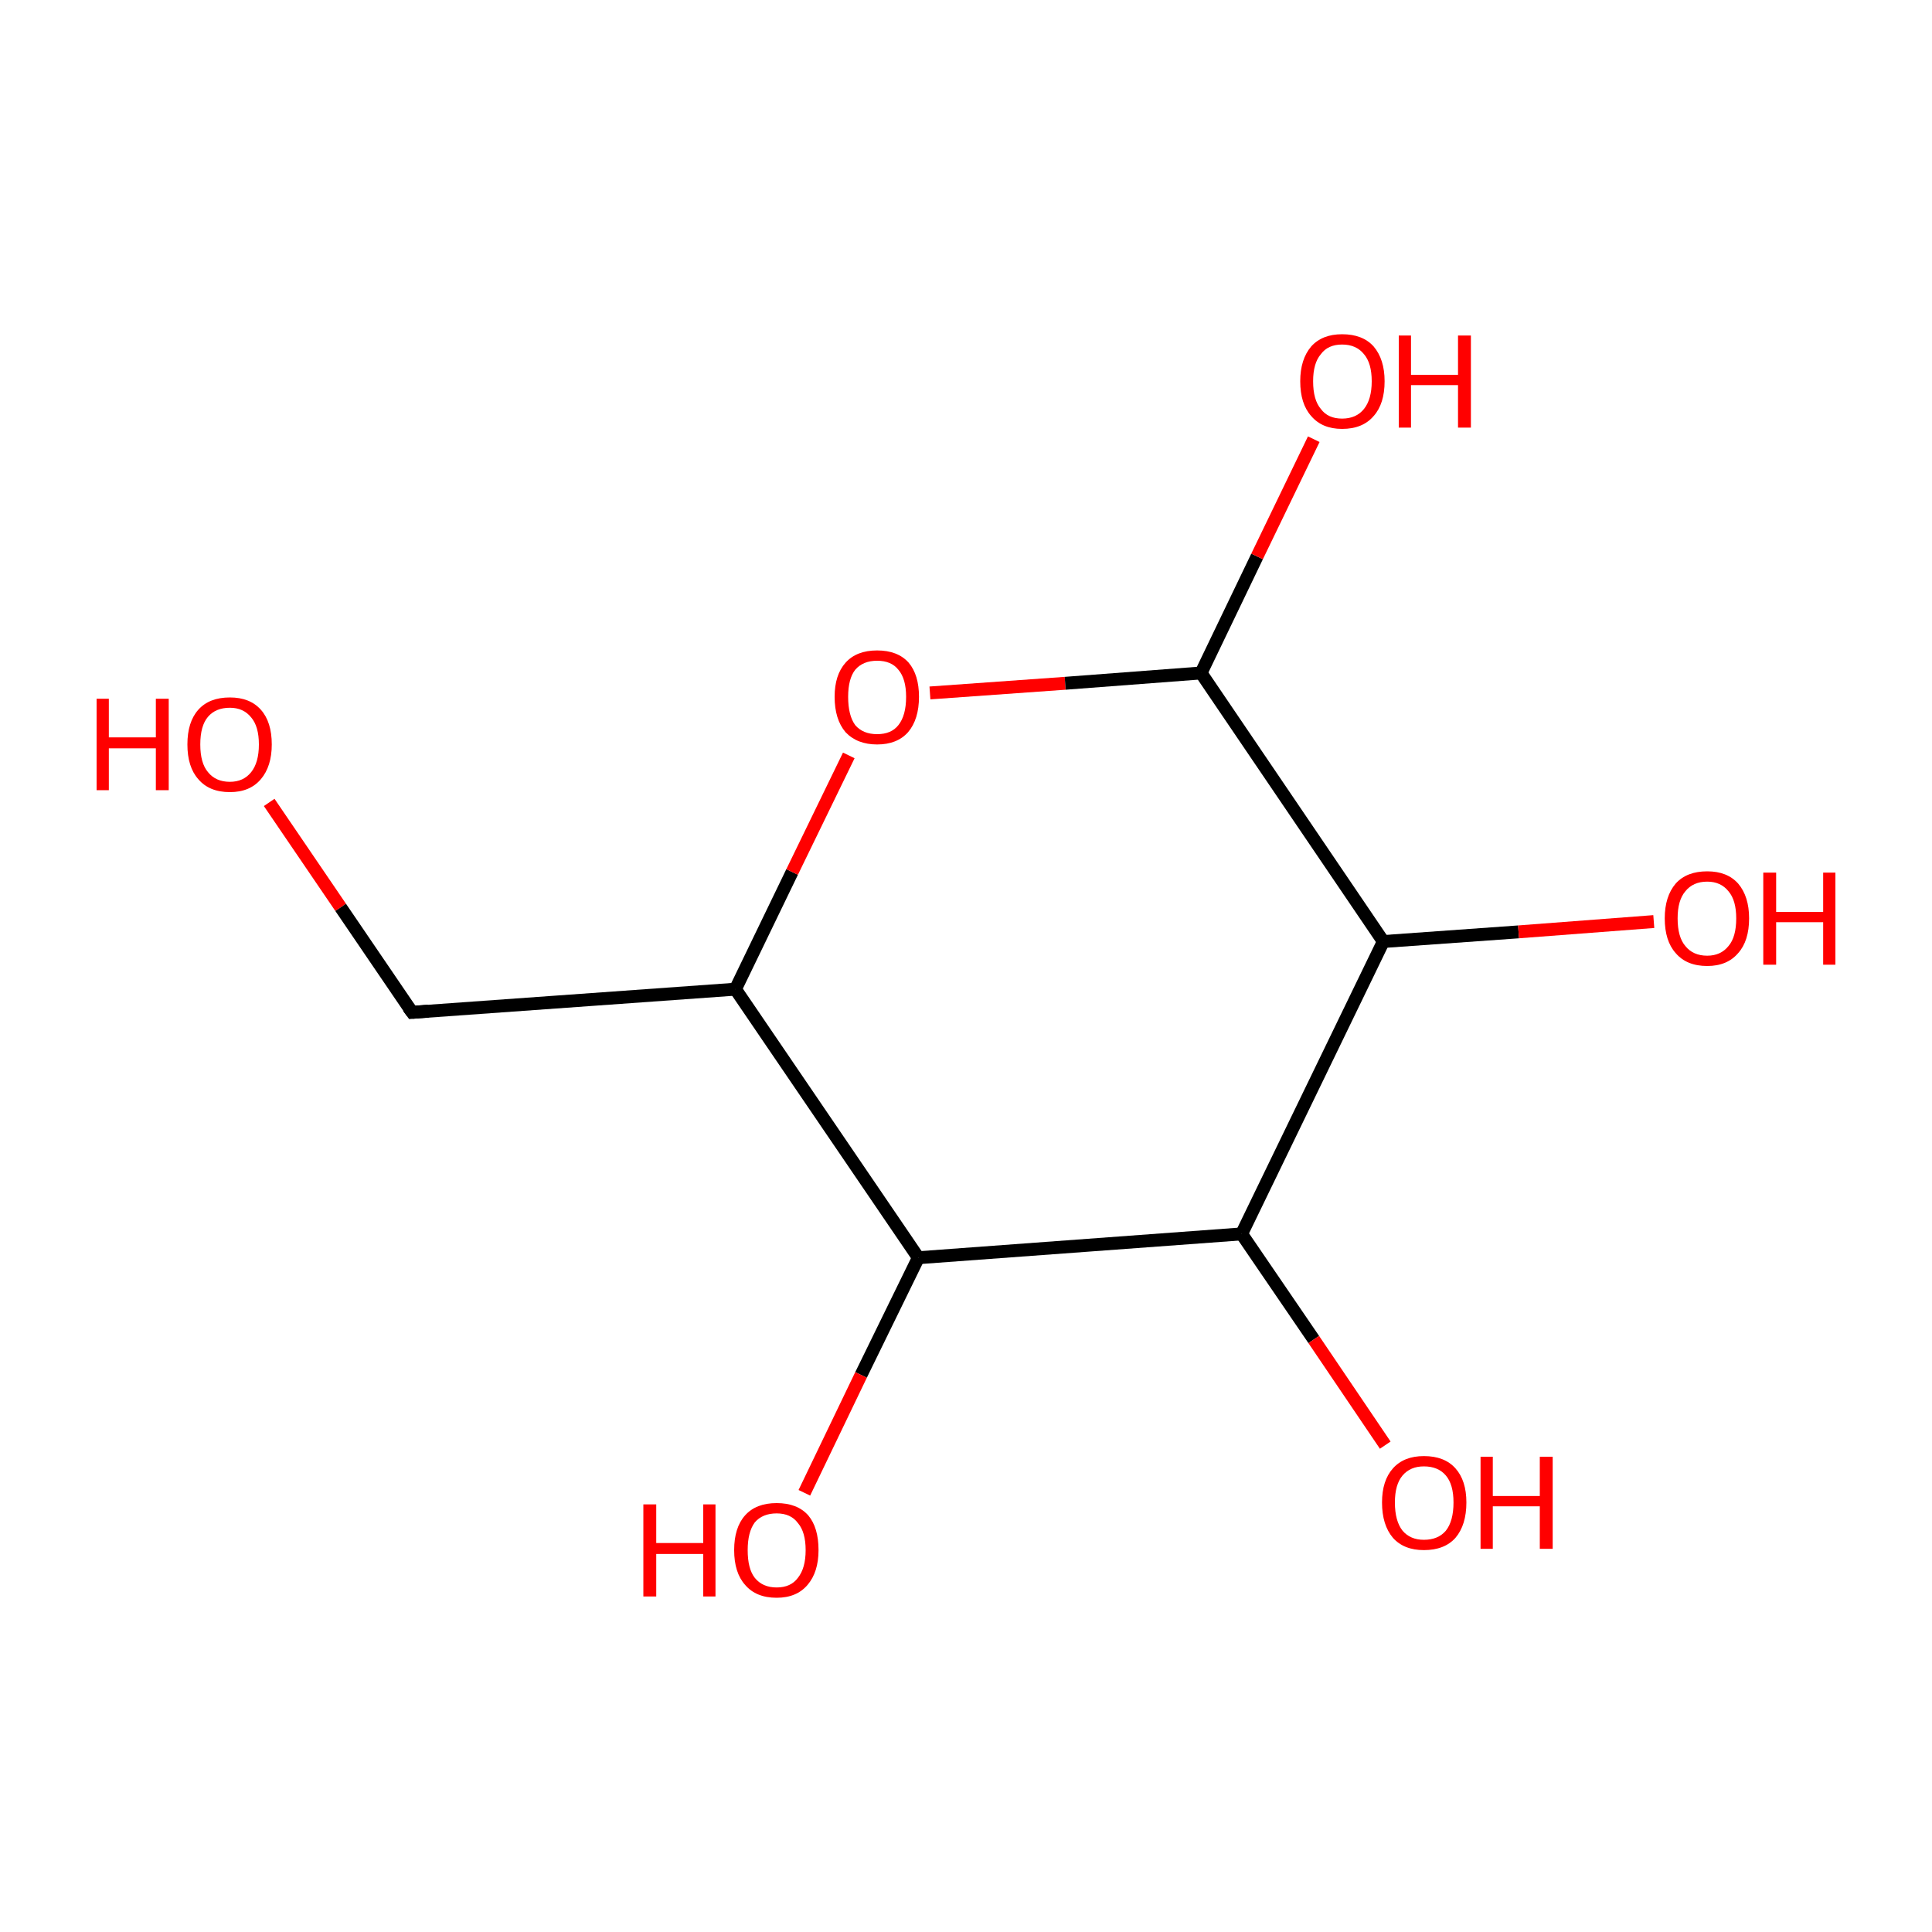 <?xml version='1.0' encoding='iso-8859-1'?>
<svg version='1.1' baseProfile='full'
              xmlns='http://www.w3.org/2000/svg'
                      xmlns:rdkit='http://www.rdkit.org/xml'
                      xmlns:xlink='http://www.w3.org/1999/xlink'
                  xml:space='preserve'
width='300px' height='300px' viewBox='0 0 300 300'>
<!-- END OF HEADER -->
<rect style='opacity:1.0;fill:#FFFFFF;stroke:none' width='300.0' height='300.0' x='0.0' y='0.0'> </rect>
<path class='bond-0 atom-0 atom-1' d='M 41.8,124.6 L 52.9,140.9' style='fill:none;fill-rule:evenodd;stroke:#FF0000;stroke-width:2.0px;stroke-linecap:butt;stroke-linejoin:miter;stroke-opacity:1' />
<path class='bond-0 atom-0 atom-1' d='M 52.9,140.9 L 64.0,157.2' style='fill:none;fill-rule:evenodd;stroke:#000000;stroke-width:2.0px;stroke-linecap:butt;stroke-linejoin:miter;stroke-opacity:1' />
<path class='bond-1 atom-1 atom-2' d='M 64.0,157.2 L 114.2,153.6' style='fill:none;fill-rule:evenodd;stroke:#000000;stroke-width:2.0px;stroke-linecap:butt;stroke-linejoin:miter;stroke-opacity:1' />
<path class='bond-2 atom-2 atom-3' d='M 114.2,153.6 L 123.0,135.4' style='fill:none;fill-rule:evenodd;stroke:#000000;stroke-width:2.0px;stroke-linecap:butt;stroke-linejoin:miter;stroke-opacity:1' />
<path class='bond-2 atom-2 atom-3' d='M 123.0,135.4 L 131.8,117.3' style='fill:none;fill-rule:evenodd;stroke:#FF0000;stroke-width:2.0px;stroke-linecap:butt;stroke-linejoin:miter;stroke-opacity:1' />
<path class='bond-3 atom-3 atom-4' d='M 144.4,107.6 L 165.4,106.1' style='fill:none;fill-rule:evenodd;stroke:#FF0000;stroke-width:2.0px;stroke-linecap:butt;stroke-linejoin:miter;stroke-opacity:1' />
<path class='bond-3 atom-3 atom-4' d='M 165.4,106.1 L 186.5,104.5' style='fill:none;fill-rule:evenodd;stroke:#000000;stroke-width:2.0px;stroke-linecap:butt;stroke-linejoin:miter;stroke-opacity:1' />
<path class='bond-4 atom-4 atom-5' d='M 186.5,104.5 L 195.2,86.4' style='fill:none;fill-rule:evenodd;stroke:#000000;stroke-width:2.0px;stroke-linecap:butt;stroke-linejoin:miter;stroke-opacity:1' />
<path class='bond-4 atom-4 atom-5' d='M 195.2,86.4 L 204.0,68.2' style='fill:none;fill-rule:evenodd;stroke:#FF0000;stroke-width:2.0px;stroke-linecap:butt;stroke-linejoin:miter;stroke-opacity:1' />
<path class='bond-5 atom-4 atom-6' d='M 186.5,104.5 L 214.8,146.2' style='fill:none;fill-rule:evenodd;stroke:#000000;stroke-width:2.0px;stroke-linecap:butt;stroke-linejoin:miter;stroke-opacity:1' />
<path class='bond-6 atom-6 atom-7' d='M 214.8,146.2 L 235.8,144.7' style='fill:none;fill-rule:evenodd;stroke:#000000;stroke-width:2.0px;stroke-linecap:butt;stroke-linejoin:miter;stroke-opacity:1' />
<path class='bond-6 atom-6 atom-7' d='M 235.8,144.7 L 256.8,143.1' style='fill:none;fill-rule:evenodd;stroke:#FF0000;stroke-width:2.0px;stroke-linecap:butt;stroke-linejoin:miter;stroke-opacity:1' />
<path class='bond-7 atom-6 atom-8' d='M 214.8,146.2 L 192.8,191.6' style='fill:none;fill-rule:evenodd;stroke:#000000;stroke-width:2.0px;stroke-linecap:butt;stroke-linejoin:miter;stroke-opacity:1' />
<path class='bond-8 atom-8 atom-9' d='M 192.8,191.6 L 204.0,208.0' style='fill:none;fill-rule:evenodd;stroke:#000000;stroke-width:2.0px;stroke-linecap:butt;stroke-linejoin:miter;stroke-opacity:1' />
<path class='bond-8 atom-8 atom-9' d='M 204.0,208.0 L 215.1,224.4' style='fill:none;fill-rule:evenodd;stroke:#FF0000;stroke-width:2.0px;stroke-linecap:butt;stroke-linejoin:miter;stroke-opacity:1' />
<path class='bond-9 atom-8 atom-10' d='M 192.8,191.6 L 142.6,195.3' style='fill:none;fill-rule:evenodd;stroke:#000000;stroke-width:2.0px;stroke-linecap:butt;stroke-linejoin:miter;stroke-opacity:1' />
<path class='bond-10 atom-10 atom-11' d='M 142.6,195.3 L 133.7,213.5' style='fill:none;fill-rule:evenodd;stroke:#000000;stroke-width:2.0px;stroke-linecap:butt;stroke-linejoin:miter;stroke-opacity:1' />
<path class='bond-10 atom-10 atom-11' d='M 133.7,213.5 L 124.9,231.8' style='fill:none;fill-rule:evenodd;stroke:#FF0000;stroke-width:2.0px;stroke-linecap:butt;stroke-linejoin:miter;stroke-opacity:1' />
<path class='bond-11 atom-10 atom-2' d='M 142.6,195.3 L 114.2,153.6' style='fill:none;fill-rule:evenodd;stroke:#000000;stroke-width:2.0px;stroke-linecap:butt;stroke-linejoin:miter;stroke-opacity:1' />
<path d='M 63.4,156.4 L 64.0,157.2 L 66.5,157.0' style='fill:none;stroke:#000000;stroke-width:2.0px;stroke-linecap:butt;stroke-linejoin:miter;stroke-opacity:1;' />
<path class='atom-0' d='M 15.0 108.5
L 16.9 108.5
L 16.9 114.5
L 24.2 114.5
L 24.2 108.5
L 26.2 108.5
L 26.2 122.7
L 24.2 122.7
L 24.2 116.2
L 16.9 116.2
L 16.9 122.7
L 15.0 122.7
L 15.0 108.5
' fill='#FF0000'/>
<path class='atom-0' d='M 29.1 115.6
Q 29.1 112.1, 30.8 110.2
Q 32.5 108.3, 35.7 108.3
Q 38.8 108.3, 40.5 110.2
Q 42.2 112.1, 42.2 115.6
Q 42.2 119.0, 40.5 121.0
Q 38.8 123.0, 35.7 123.0
Q 32.5 123.0, 30.8 121.0
Q 29.1 119.1, 29.1 115.6
M 35.7 121.4
Q 37.8 121.4, 39.0 119.9
Q 40.2 118.4, 40.2 115.6
Q 40.2 112.8, 39.0 111.4
Q 37.8 109.9, 35.7 109.9
Q 33.5 109.9, 32.3 111.3
Q 31.1 112.7, 31.1 115.6
Q 31.1 118.5, 32.3 119.9
Q 33.5 121.4, 35.7 121.4
' fill='#FF0000'/>
<path class='atom-3' d='M 129.6 108.2
Q 129.6 104.8, 131.3 102.9
Q 133.0 101.0, 136.2 101.0
Q 139.4 101.0, 141.1 102.9
Q 142.7 104.8, 142.7 108.2
Q 142.7 111.7, 141.0 113.7
Q 139.3 115.6, 136.2 115.6
Q 133.1 115.6, 131.3 113.7
Q 129.6 111.7, 129.6 108.2
M 136.2 114.0
Q 138.4 114.0, 139.5 112.6
Q 140.7 111.1, 140.7 108.2
Q 140.7 105.4, 139.5 104.0
Q 138.4 102.6, 136.2 102.6
Q 134.0 102.6, 132.8 104.0
Q 131.7 105.4, 131.7 108.2
Q 131.7 111.1, 132.8 112.6
Q 134.0 114.0, 136.2 114.0
' fill='#FF0000'/>
<path class='atom-5' d='M 201.9 59.2
Q 201.9 55.8, 203.6 53.8
Q 205.3 51.9, 208.4 51.9
Q 211.6 51.9, 213.3 53.8
Q 215.0 55.8, 215.0 59.2
Q 215.0 62.7, 213.3 64.6
Q 211.6 66.6, 208.4 66.6
Q 205.3 66.6, 203.6 64.6
Q 201.9 62.7, 201.9 59.2
M 208.4 65.0
Q 210.6 65.0, 211.8 63.5
Q 213.0 62.0, 213.0 59.2
Q 213.0 56.4, 211.8 55.0
Q 210.6 53.5, 208.4 53.5
Q 206.2 53.5, 205.1 55.0
Q 203.9 56.4, 203.9 59.2
Q 203.9 62.1, 205.1 63.5
Q 206.2 65.0, 208.4 65.0
' fill='#FF0000'/>
<path class='atom-5' d='M 217.2 52.1
L 219.1 52.1
L 219.1 58.2
L 226.4 58.2
L 226.4 52.1
L 228.4 52.1
L 228.4 66.4
L 226.4 66.4
L 226.4 59.8
L 219.1 59.8
L 219.1 66.4
L 217.2 66.4
L 217.2 52.1
' fill='#FF0000'/>
<path class='atom-7' d='M 258.5 142.6
Q 258.5 139.2, 260.2 137.2
Q 261.9 135.3, 265.1 135.3
Q 268.2 135.3, 269.9 137.2
Q 271.6 139.2, 271.6 142.6
Q 271.6 146.1, 269.9 148.0
Q 268.2 150.0, 265.1 150.0
Q 261.9 150.0, 260.2 148.0
Q 258.5 146.1, 258.5 142.6
M 265.1 148.4
Q 267.2 148.4, 268.4 146.9
Q 269.6 145.5, 269.6 142.6
Q 269.6 139.8, 268.4 138.4
Q 267.2 136.9, 265.1 136.9
Q 262.9 136.9, 261.7 138.4
Q 260.5 139.8, 260.5 142.6
Q 260.5 145.5, 261.7 146.9
Q 262.9 148.4, 265.1 148.4
' fill='#FF0000'/>
<path class='atom-7' d='M 273.8 135.5
L 275.8 135.5
L 275.8 141.6
L 283.1 141.6
L 283.1 135.5
L 285.0 135.5
L 285.0 149.8
L 283.1 149.8
L 283.1 143.2
L 275.8 143.2
L 275.8 149.8
L 273.8 149.8
L 273.8 135.5
' fill='#FF0000'/>
<path class='atom-9' d='M 214.6 233.3
Q 214.6 229.9, 216.3 228.0
Q 218.0 226.1, 221.1 226.1
Q 224.3 226.1, 226.0 228.0
Q 227.7 229.9, 227.7 233.3
Q 227.7 236.8, 226.0 238.8
Q 224.3 240.7, 221.1 240.7
Q 218.0 240.7, 216.3 238.8
Q 214.6 236.8, 214.6 233.3
M 221.1 239.1
Q 223.3 239.1, 224.5 237.7
Q 225.7 236.2, 225.7 233.3
Q 225.7 230.5, 224.5 229.1
Q 223.3 227.7, 221.1 227.7
Q 219.0 227.7, 217.8 229.1
Q 216.6 230.5, 216.6 233.3
Q 216.6 236.2, 217.8 237.7
Q 219.0 239.1, 221.1 239.1
' fill='#FF0000'/>
<path class='atom-9' d='M 229.9 226.2
L 231.8 226.2
L 231.8 232.3
L 239.1 232.3
L 239.1 226.2
L 241.1 226.2
L 241.1 240.5
L 239.1 240.5
L 239.1 233.9
L 231.8 233.9
L 231.8 240.5
L 229.9 240.5
L 229.9 226.2
' fill='#FF0000'/>
<path class='atom-11' d='M 99.9 233.6
L 101.9 233.6
L 101.9 239.6
L 109.2 239.6
L 109.2 233.6
L 111.1 233.6
L 111.1 247.9
L 109.2 247.9
L 109.2 241.3
L 101.9 241.3
L 101.9 247.9
L 99.9 247.9
L 99.9 233.6
' fill='#FF0000'/>
<path class='atom-11' d='M 114.0 240.7
Q 114.0 237.2, 115.7 235.3
Q 117.4 233.4, 120.6 233.4
Q 123.8 233.4, 125.5 235.3
Q 127.1 237.2, 127.1 240.7
Q 127.1 244.1, 125.4 246.1
Q 123.7 248.1, 120.6 248.1
Q 117.4 248.1, 115.7 246.1
Q 114.0 244.2, 114.0 240.7
M 120.6 246.5
Q 122.8 246.5, 123.9 245.0
Q 125.1 243.5, 125.1 240.7
Q 125.1 237.9, 123.9 236.5
Q 122.8 235.0, 120.6 235.0
Q 118.4 235.0, 117.2 236.4
Q 116.1 237.9, 116.1 240.7
Q 116.1 243.6, 117.2 245.0
Q 118.4 246.5, 120.6 246.5
' fill='#FF0000'/>
</svg>
